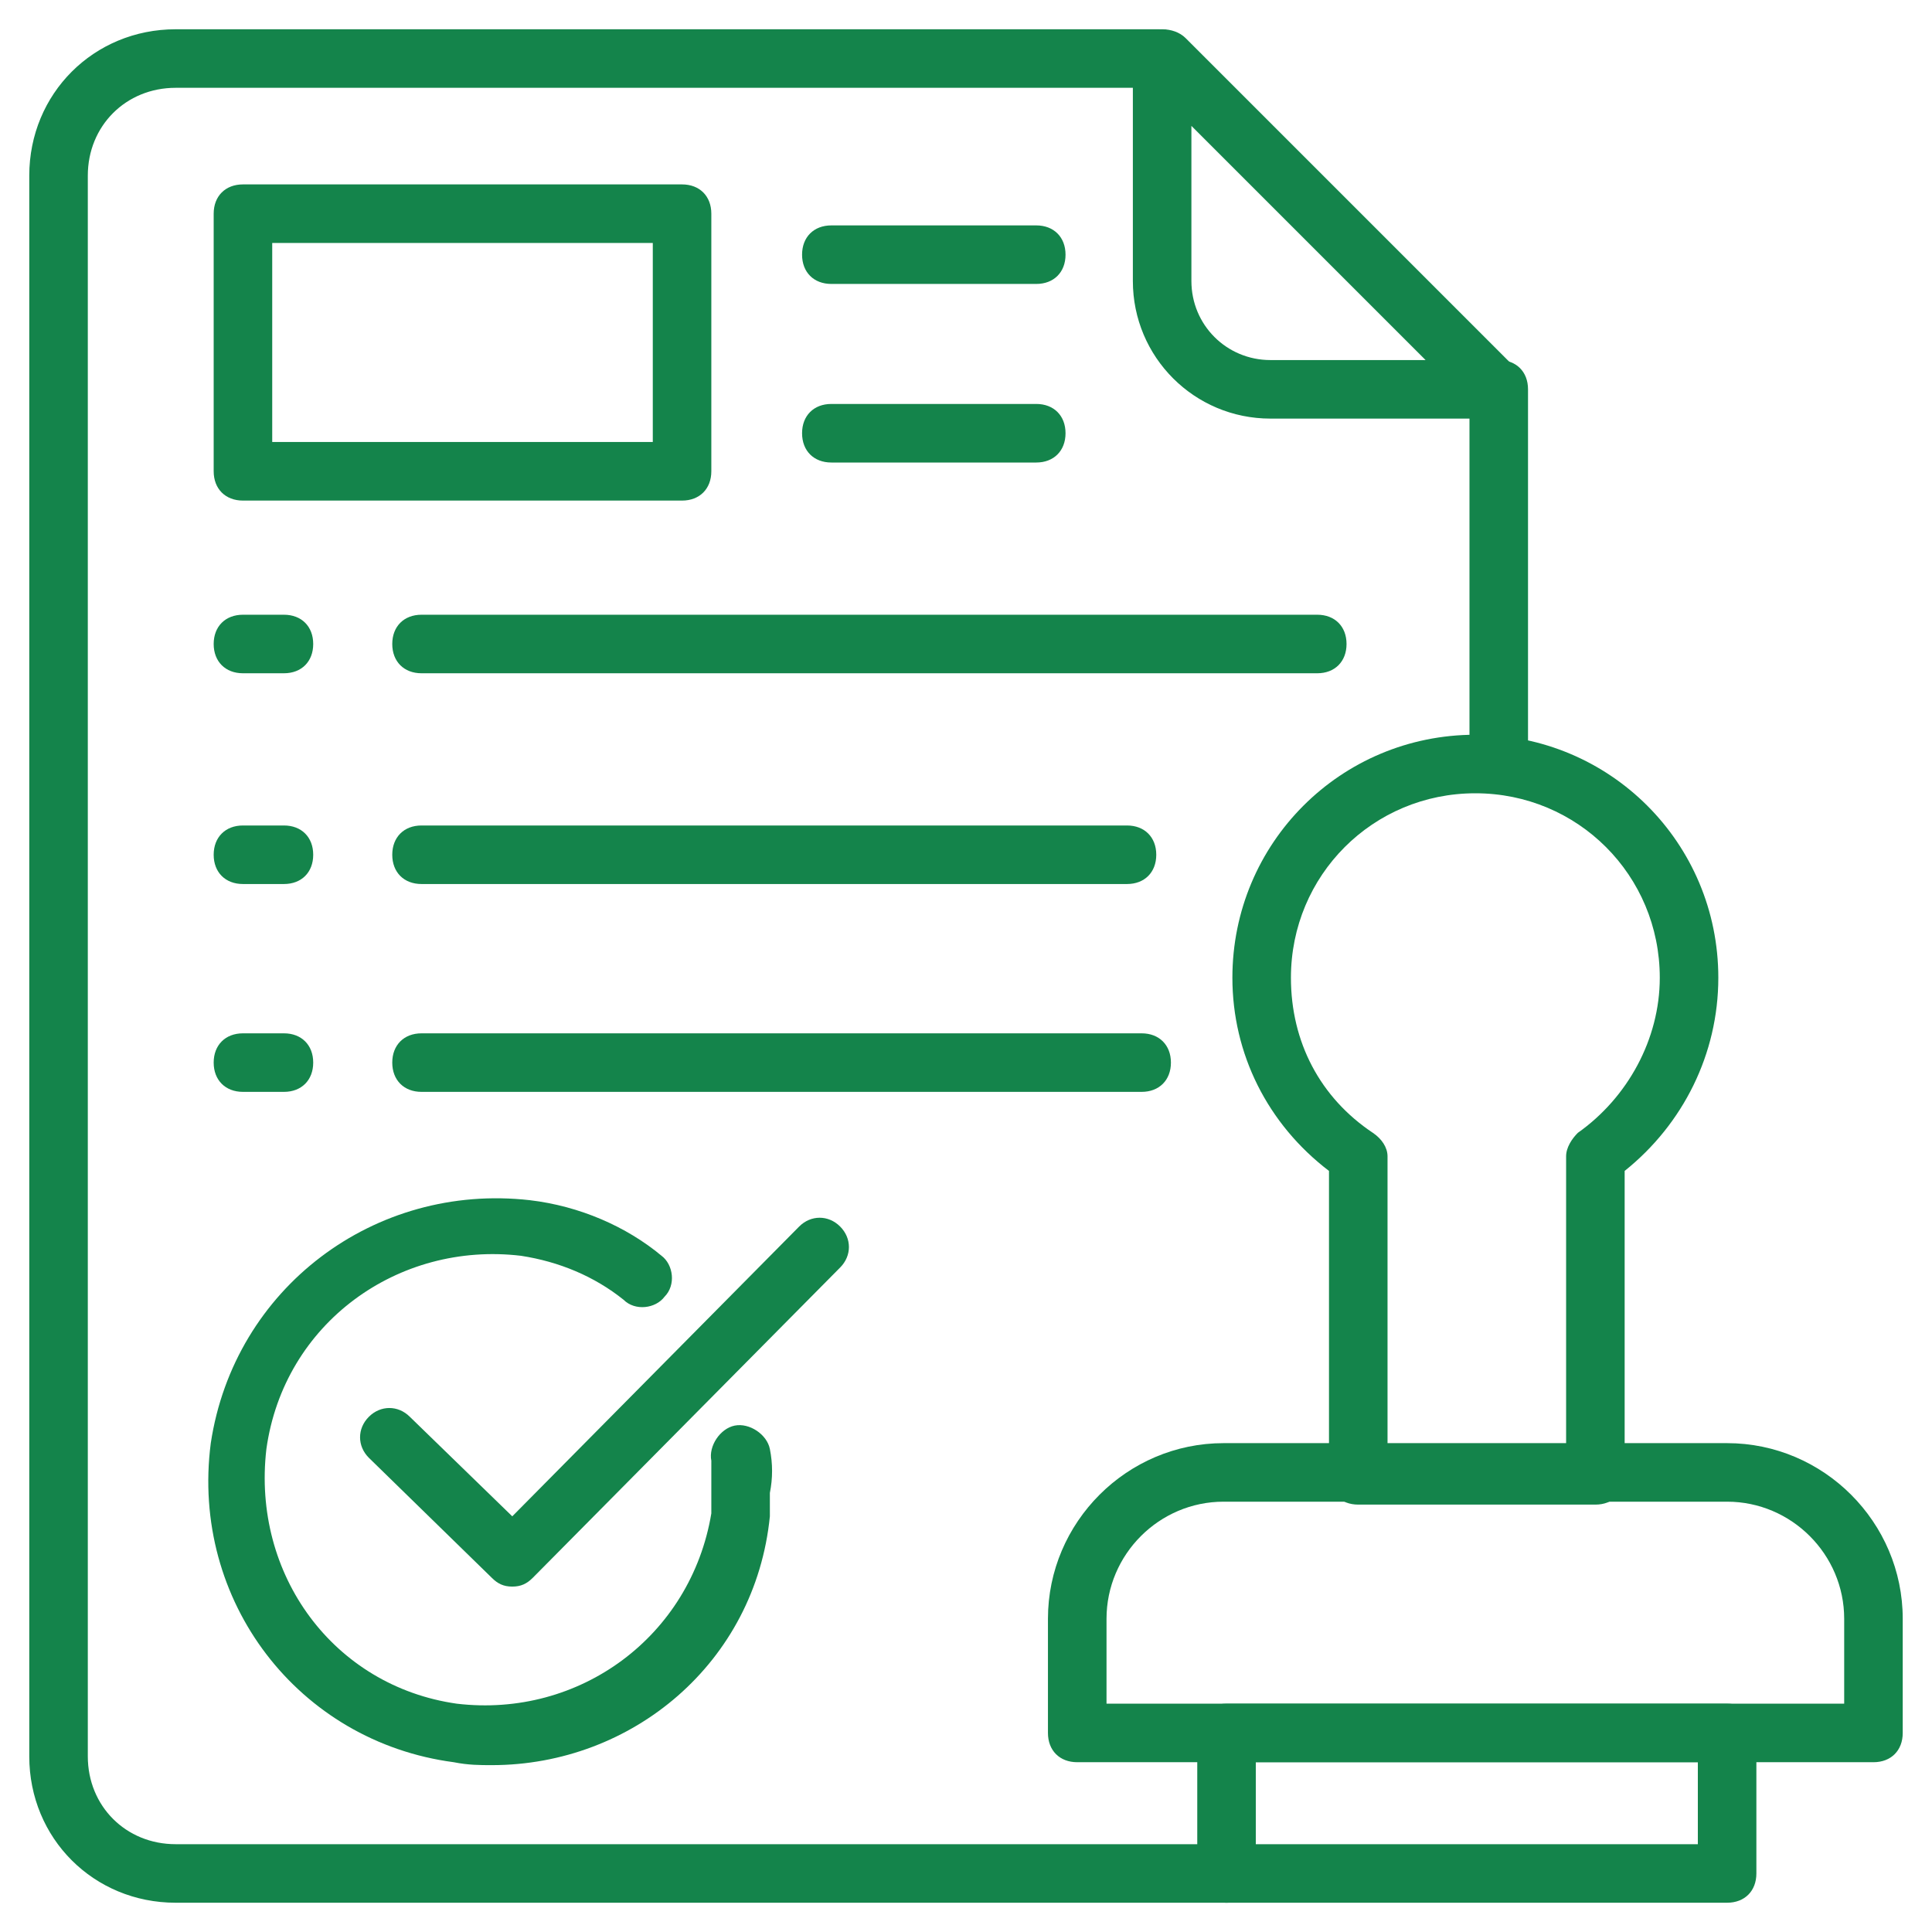 <svg width="60" height="60" viewBox="0 0 60 60" fill="none" xmlns="http://www.w3.org/2000/svg">
<g clip-path="url(#clip0_790_7023)">
<path d="M38.091 59.091H5.455C2.909 59.091 0.909 57.091 0.909 54.545V5.455C0.909 2.909 2.909 0.909 5.455 0.909H36C36.545 0.909 36.909 1.273 36.909 1.818C36.909 2.364 36.545 2.727 36 2.727H5.455C3.909 2.727 2.727 3.909 2.727 5.455V54.545C2.727 56.091 3.909 57.273 5.455 57.273H38.091C38.636 57.273 39 57.636 39 58.182C39 58.727 38.636 59.091 38.091 59.091Z" fill="#14844B"/>
<path d="M46.545 24.636C46 24.636 45.636 24.273 45.636 23.727V12.091C45.636 11.545 46 11.182 46.545 11.182C47.091 11.182 47.454 11.545 47.454 12.091V23.727C47.454 24.273 47.091 24.636 46.545 24.636Z" fill="#14844B"/>
<path d="M46.455 13H39.455C37.091 13 35.182 11.091 35.182 8.727V1.818C35.182 1.273 35.546 0.909 36.091 0.909C36.364 0.909 36.637 1 36.819 1.182L47.091 11.454C47.364 11.727 47.455 12.091 47.273 12.454C47.182 12.818 46.819 13 46.455 13ZM37 3.909V8.727C37 10.091 38.091 11.182 39.455 11.182H44.273L37 3.909Z" fill="#14844B"/>
<path d="M49.546 46.727H42.182C41.637 46.727 41.273 46.364 41.273 45.818V36.364C39.364 34.909 38.273 32.727 38.273 30.364C38.273 26.182 41.637 22.818 45.818 22.818C50 22.818 53.364 26.182 53.364 30.364C53.364 32.727 52.273 34.909 50.455 36.364V45.818C50.455 46.364 50.091 46.727 49.546 46.727ZM43.091 44.909H48.637V35.909C48.637 35.636 48.818 35.364 49 35.182C50.546 34.091 51.546 32.273 51.546 30.364C51.546 27.182 49 24.636 45.818 24.636C42.637 24.636 40.091 27.182 40.091 30.364C40.091 32.364 41 34.091 42.637 35.182C42.909 35.364 43.091 35.636 43.091 35.909V44.909Z" fill="#14844B"/>
<path d="M58.182 54.727H33.455C32.909 54.727 32.545 54.364 32.545 53.818V50.273C32.545 47.273 35 44.818 38 44.818H53.636C56.636 44.818 59.091 47.273 59.091 50.273V53.818C59.091 54.364 58.727 54.727 58.182 54.727ZM34.364 52.909H57.273V50.273C57.273 48.273 55.636 46.636 53.636 46.636H38C36 46.636 34.364 48.273 34.364 50.273V52.909Z" fill="#14844B"/>
<path d="M53.637 59.091H38.091C37.546 59.091 37.182 58.727 37.182 58.182V53.818C37.182 53.273 37.546 52.909 38.091 52.909H53.637C54.182 52.909 54.546 53.273 54.546 53.818V58.182C54.546 58.727 54.182 59.091 53.637 59.091ZM39 57.273H52.728V54.727H39V57.273Z" fill="#14844B"/>
<path d="M21.182 15.546H7.545C7 15.546 6.636 15.182 6.636 14.636V6.636C6.636 6.091 7 5.727 7.545 5.727H21.182C21.727 5.727 22.091 6.091 22.091 6.636V14.636C22.091 15.182 21.727 15.546 21.182 15.546ZM8.454 13.727H20.273V7.545H8.454V13.727Z" fill="#14844B"/>
<path d="M8.818 20.909H7.545C7 20.909 6.636 20.545 6.636 20C6.636 19.454 7 19.091 7.545 19.091H8.818C9.364 19.091 9.727 19.454 9.727 20C9.727 20.545 9.364 20.909 8.818 20.909Z" fill="#14844B"/>
<path d="M40.909 20.909H13.091C12.545 20.909 12.182 20.545 12.182 20C12.182 19.454 12.545 19.091 13.091 19.091H40.909C41.454 19.091 41.818 19.454 41.818 20C41.818 20.545 41.454 20.909 40.909 20.909Z" fill="#14844B"/>
<path d="M8.818 27.454H7.545C7 27.454 6.636 27.091 6.636 26.545C6.636 26 7 25.636 7.545 25.636H8.818C9.364 25.636 9.727 26 9.727 26.545C9.727 27.091 9.364 27.454 8.818 27.454Z" fill="#14844B"/>
<path d="M35 27.454H13.091C12.545 27.454 12.182 27.091 12.182 26.545C12.182 26 12.545 25.636 13.091 25.636H35C35.545 25.636 35.909 26 35.909 26.545C35.909 27.091 35.545 27.454 35 27.454Z" fill="#14844B"/>
<path d="M8.818 33.909H7.545C7 33.909 6.636 33.545 6.636 33C6.636 32.455 7 32.091 7.545 32.091H8.818C9.364 32.091 9.727 32.455 9.727 33C9.727 33.545 9.364 33.909 8.818 33.909Z" fill="#14844B"/>
<path d="M35.454 33.909H13.091C12.545 33.909 12.182 33.545 12.182 33C12.182 32.455 12.545 32.091 13.091 32.091H35.454C36 32.091 36.364 32.455 36.364 33C36.364 33.545 36 33.909 35.454 33.909Z" fill="#14844B"/>
<path d="M32.182 8.818H25.818C25.273 8.818 24.909 8.455 24.909 7.909C24.909 7.364 25.273 7 25.818 7H32.182C32.727 7 33.091 7.364 33.091 7.909C33.091 8.455 32.727 8.818 32.182 8.818Z" fill="#14844B"/>
<path d="M32.182 14.364H25.818C25.273 14.364 24.909 14 24.909 13.454C24.909 12.909 25.273 12.545 25.818 12.545H32.182C32.727 12.545 33.091 12.909 33.091 13.454C33.091 14 32.727 14.364 32.182 14.364Z" fill="#14844B"/>
<path d="M15.273 54.818C14.909 54.818 14.546 54.818 14.091 54.727C9.273 54.091 5.909 49.727 6.546 44.818C7.273 40 11.636 36.727 16.455 37.273C18 37.455 19.455 38.091 20.546 39C20.909 39.273 21 39.909 20.636 40.273C20.364 40.636 19.727 40.727 19.364 40.364C18.455 39.636 17.364 39.182 16.182 39C12.364 38.545 8.818 41.091 8.273 45C7.818 48.909 10.364 52.364 14.182 52.909C18 53.364 21.455 50.818 22.091 47C22.091 46.818 22.091 46.545 22.091 46.364C22.091 46 22.091 45.636 22.091 45.364C22 44.909 22.364 44.364 22.818 44.273C23.273 44.182 23.818 44.545 23.909 45C24 45.455 24 45.909 23.909 46.364V47V47.091C23.455 51.636 19.636 54.818 15.273 54.818Z" fill="#14844B"/>
<path d="M15.909 49.273C15.637 49.273 15.455 49.182 15.273 49L11.455 45.273C11.091 44.909 11.091 44.364 11.455 44C11.819 43.636 12.364 43.636 12.728 44L15.909 47.091L24.819 38.091C25.182 37.727 25.728 37.727 26.091 38.091C26.455 38.455 26.455 39 26.091 39.364L16.546 49C16.364 49.182 16.182 49.273 15.909 49.273Z" fill="#14844B"/>
</g>
<defs>
<clipPath id="clip0_790_7023">
<rect width="60" height="60" fill="white"/>
</clipPath>
</defs>
</svg>
